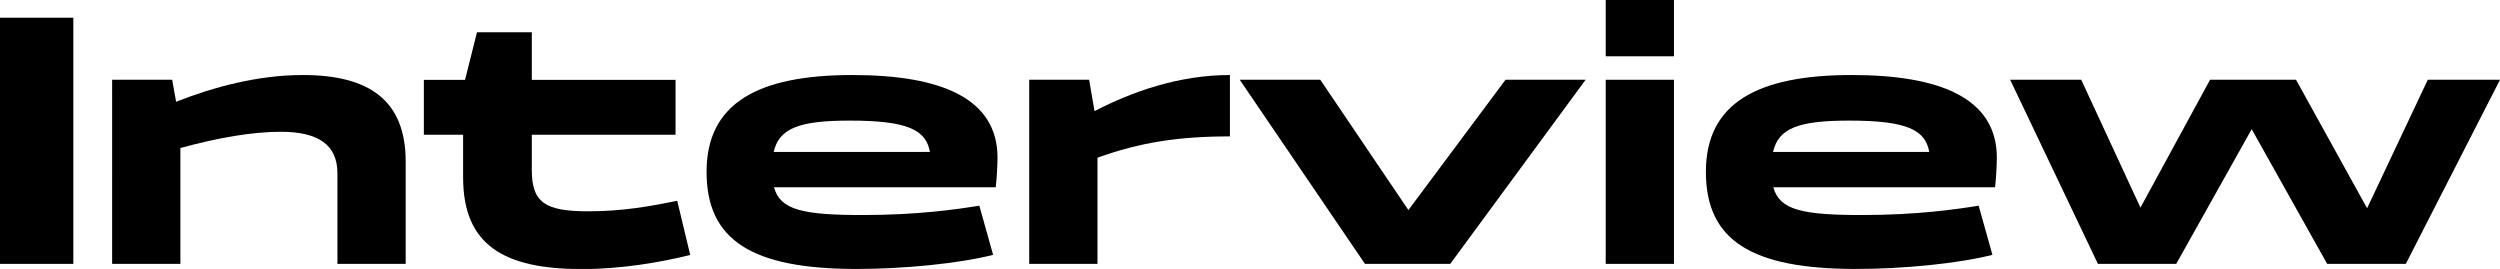 <?xml version="1.0" encoding="UTF-8"?>
<svg id="_レイヤー_2" data-name="レイヤー 2" xmlns="http://www.w3.org/2000/svg" viewBox="0 0 221.6 23.84">
  <defs>
    <style>
      .cls-1 {
        stroke-width: 0px;
      }
    </style>
  </defs>
  <g id="_デザイン" data-name="デザイン">
    <g>
      <path class="cls-1" d="m0,23.39V1.57h6.5v21.82H0Z"/>
      <path class="cls-1" d="m9.95,7.07h5.31l.35,1.95c3.33-1.31,7.26-2.37,11.23-2.37,5.89,0,9.12,2.24,9.12,7.68v9.06h-6.05v-8.03c0-2.5-1.66-3.68-5.02-3.68-2.5,0-5.5.51-8.9,1.44v10.27h-6.05V7.07Z"/>
      <path class="cls-1" d="m41.06,11.94h-3.49v-4.86h3.65l1.06-4.22h4.86v4.22h12.74v4.86h-12.74v3.14c0,2.85,1.15,3.65,4.99,3.65,3.1,0,5.5-.45,7.9-.93l1.15,4.8c-2.59.64-6.05,1.25-9.6,1.25-6.94,0-10.53-2.14-10.53-8.13v-3.78Z"/>
      <path class="cls-1" d="m86.81,18.24l1.22,4.35c-3.04.77-7.9,1.25-12.09,1.25-9.28,0-13.31-2.53-13.31-8.61s4.54-8.58,12.93-8.58c7.78,0,12.86,2.02,12.86,7.33,0,.77-.1,2.21-.16,2.62h-19.65c.54,2.02,2.59,2.46,7.87,2.46,4.86,0,8.38-.51,10.33-.83Zm-18.24-4.77h13.86c-.35-1.95-1.95-2.78-7.1-2.78-4.48,0-6.27.67-6.75,2.78Z"/>
      <path class="cls-1" d="m91.23,7.07h5.31l.48,2.78c3.33-1.73,7.49-3.2,12-3.2v5.44c-4.58,0-8,.54-11.74,1.89v9.41h-6.05V7.07Z"/>
      <path class="cls-1" d="m128.54,23.39h-7.55l-11.1-16.32h7.14l7.81,11.55,8.61-11.55h7.1l-12,16.32Z"/>
      <path class="cls-1" d="m148.38,4.99h-6.05V0h6.05v4.99Zm-6.05,2.08h6.05v16.32h-6.05V7.07Z"/>
      <path class="cls-1" d="m175.39,18.24l1.22,4.35c-3.04.77-7.9,1.25-12.09,1.25-9.28,0-13.31-2.53-13.31-8.61s4.54-8.58,12.93-8.58c7.78,0,12.86,2.02,12.86,7.33,0,.77-.1,2.21-.16,2.62h-19.65c.54,2.02,2.59,2.46,7.87,2.46,4.86,0,8.38-.51,10.33-.83Zm-18.24-4.77h13.86c-.35-1.95-1.95-2.78-7.1-2.78-4.48,0-6.27.67-6.75,2.78Z"/>
      <path class="cls-1" d="m203.52,7.07l6.3,11.39,5.38-11.39h6.4l-8.35,16.32h-6.97l-6.69-11.94-6.69,11.94h-6.94l-7.78-16.32h6.3l5.25,11.33,6.17-11.33h7.62Z"/>
    </g>
  </g>
</svg>